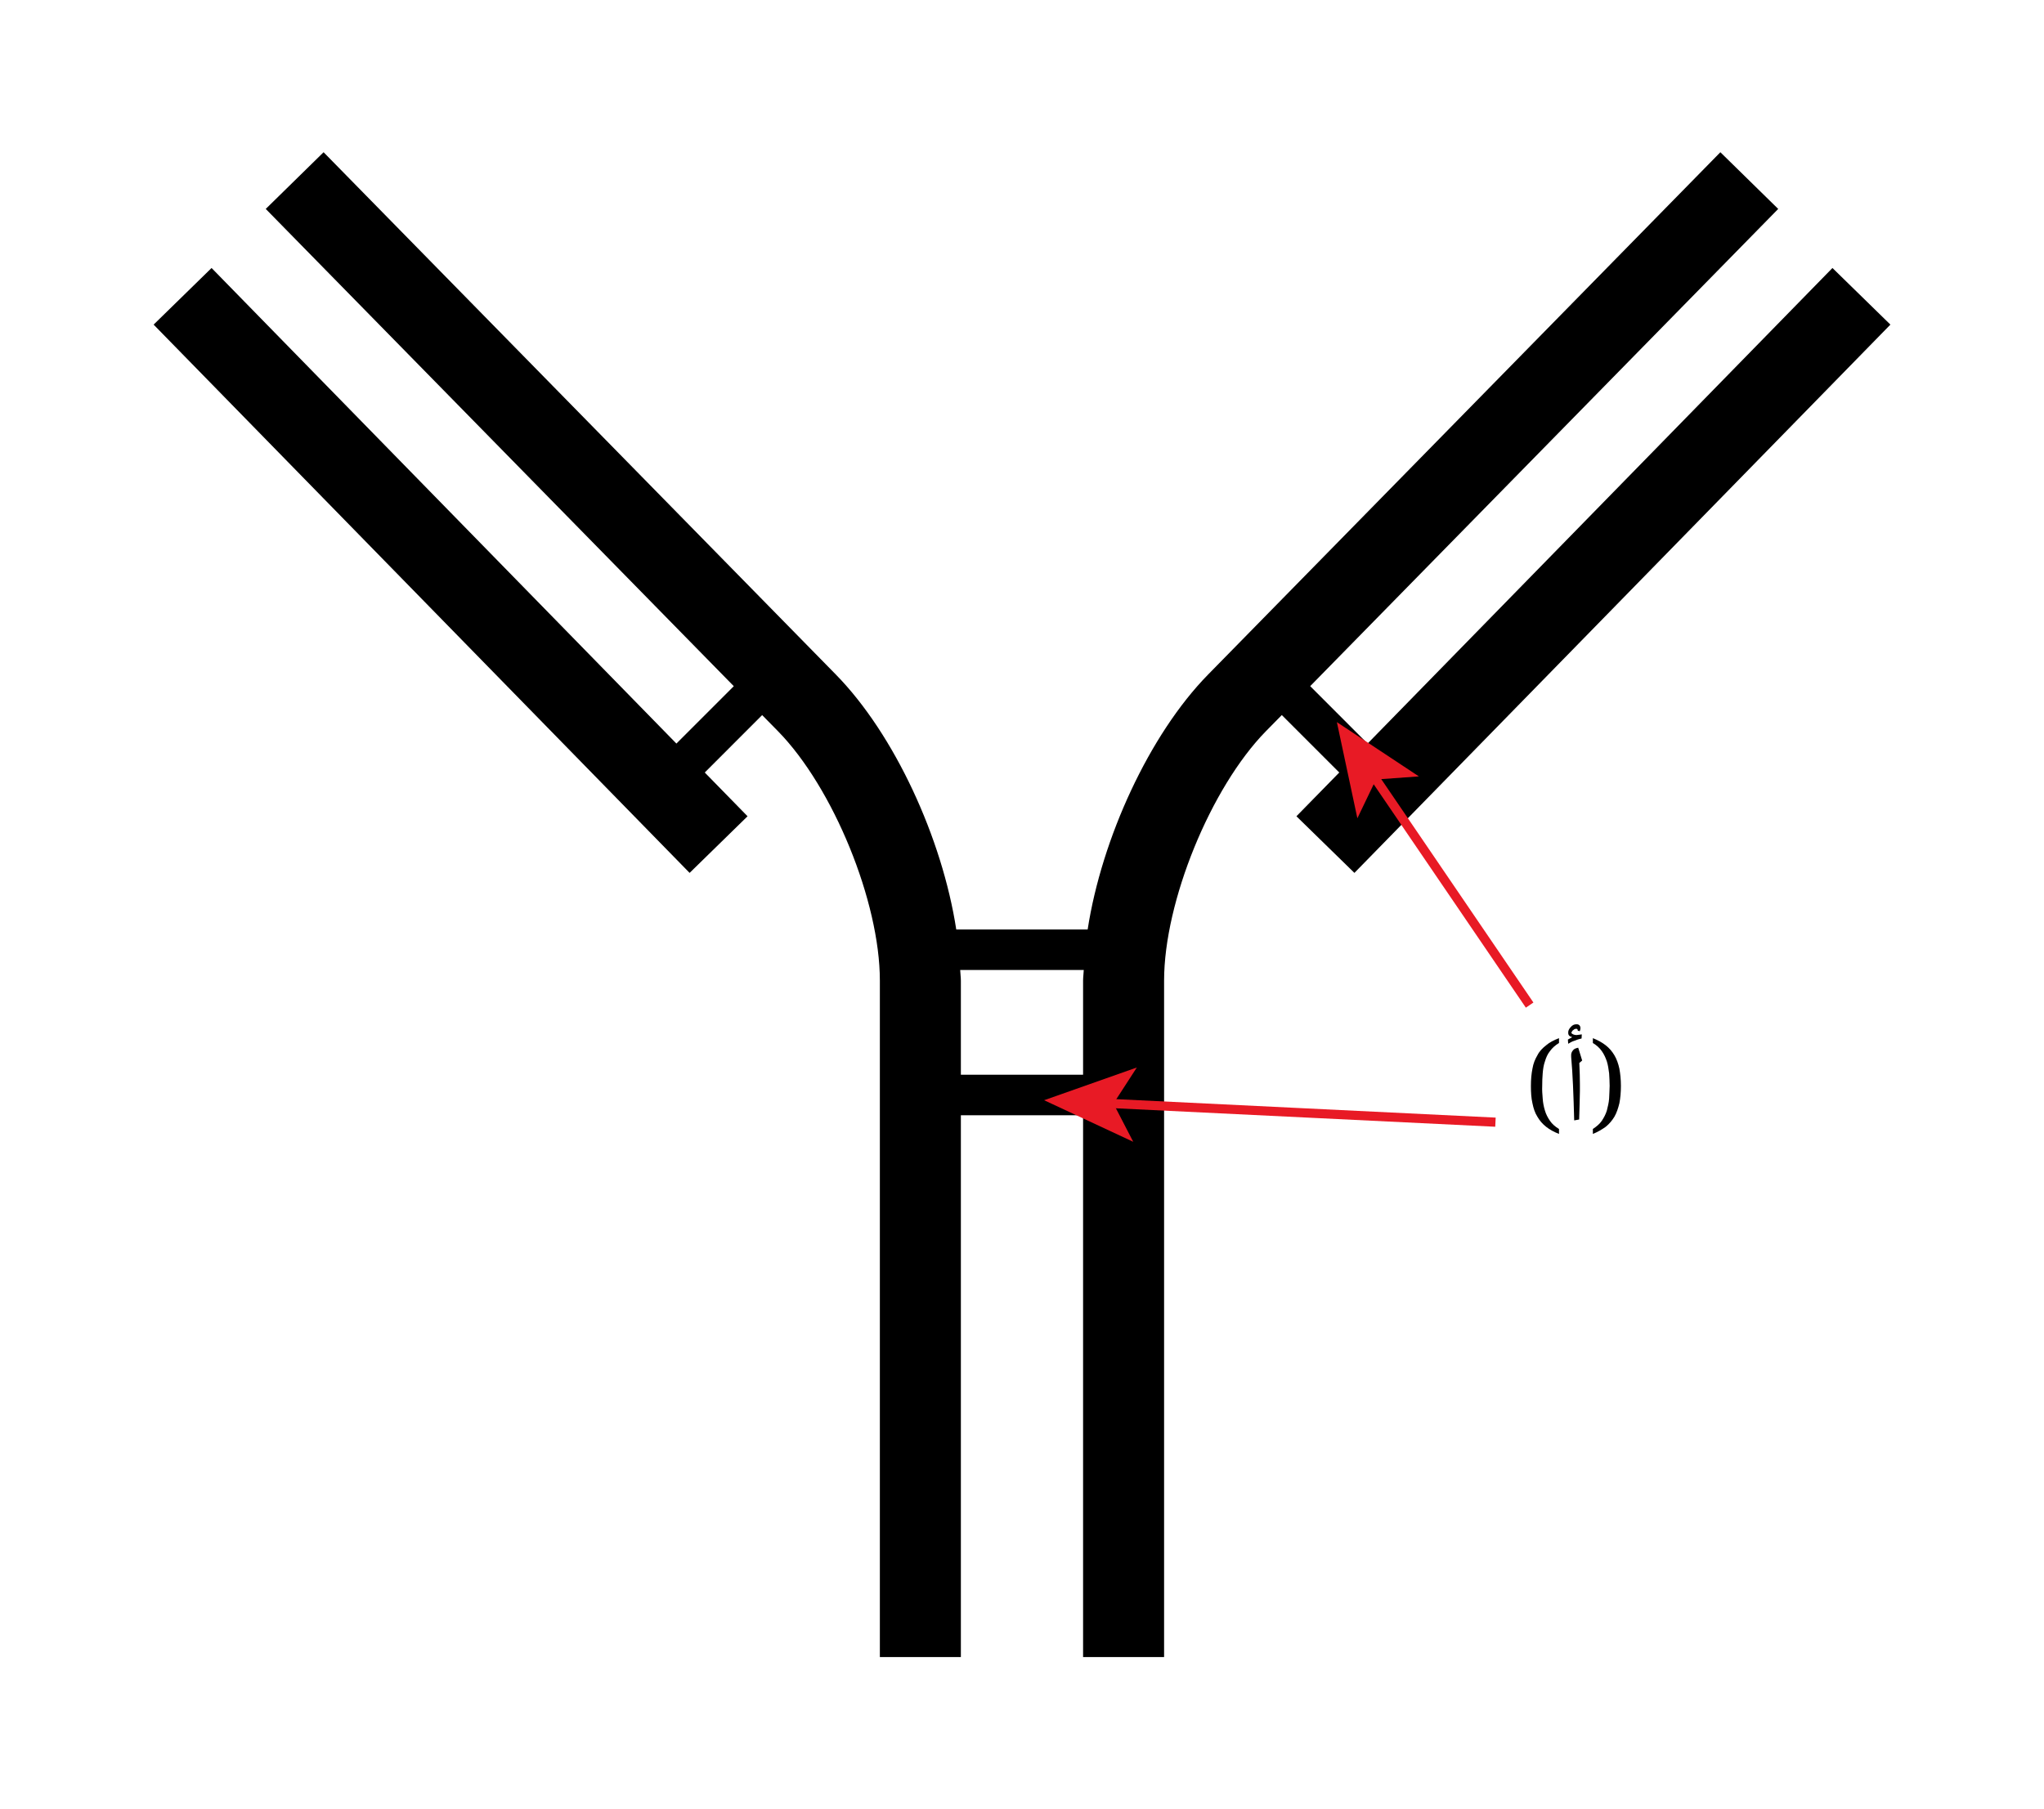 <svg xmlns="http://www.w3.org/2000/svg" width="281.627" height="187pt" viewBox="0 0 211.22 187" class="displayed_equation">
  <defs>
    <clipPath id="svg416186837525tikz_00001a">
      <path d="M 15.734 15.734 L 195.484 15.734 L 195.484 171.266 L 15.734 171.266 Z M 15.734 15.734" />
    </clipPath>
  </defs>
  <g clip-path="url(#svg416186837525tikz_00001a)">
    <path d="M 189.359 27.699 L 141.32 76.852 L 135.391 70.918 L 183.754 21.594 L 177.777 15.734 L 124.84 69.719 C 118.77 75.91 113.848 86.656 112.395 96.066 L 98.816 96.066 C 97.367 86.656 92.445 75.91 86.375 69.719 L 33.438 15.734 L 27.461 21.594 L 75.828 70.922 L 69.898 76.852 L 21.863 27.699 L 15.875 33.551 L 71.262 90.219 L 77.25 84.367 L 72.828 79.844 L 78.758 73.91 L 80.398 75.578 C 86.102 81.402 90.922 93.199 90.922 101.348 L 90.922 171.266 L 99.293 171.266 L 99.293 115.27 L 111.922 115.27 L 111.922 171.266 L 120.293 171.266 L 120.293 101.348 C 120.293 93.199 125.109 81.402 130.812 75.578 L 132.457 73.906 L 138.395 79.844 L 133.969 84.367 L 139.961 90.219 L 195.348 33.551 Z M 99.293 111.082 L 99.293 101.348 C 99.293 100.996 99.234 100.613 99.223 100.254 L 111.992 100.254 C 111.98 100.613 111.922 100.996 111.922 101.348 L 111.922 111.082 Z M 99.293 111.082" />
  </g>
  <path d="M 1419.062 1068.477 L 1580.664 831.172" transform="matrix(.1 0 0 -.1 0 187)" fill="none" stroke-width="9.454" stroke="#e81a25" stroke-miterlimit="10" />
  <path d="M 138.148 74.637 L 140.266 84.574 L 142.188 80.566 L 146.621 80.246 Z M 138.148 74.637" fill="#e81a25" />
  <path d="M 1145.625 729.609 L 1545.352 710.156" transform="matrix(.1 0 0 -.1 0 187)" fill="none" stroke-width="9.454" stroke="#e81a25" stroke-miterlimit="10" />
  <path d="M 107.895 113.715 L 117.105 118.012 L 115.062 114.062 L 117.477 110.332 Z M 107.895 113.715" fill="#e81a25" />
  <path d="M166.336 112.238C166.324 111.785 166.316 111.359 166.281 110.926 166.219 110.484 166.168 110.086 166.047 109.703 165.914 109.316 165.754 108.961 165.523 108.637 165.289 108.301 164.988 108.035 164.602 107.801L164.602 107.301C165.117 107.504 165.562 107.75 165.93 108.039 166.285 108.312 166.594 108.672 166.828 109.07 167.051 109.445 167.23 109.93 167.34 110.449 167.434 110.953 167.5 111.566 167.5 112.238 167.5 112.898 167.445 113.508 167.34 114.035 167.215 114.547 167.059 115.02 166.828 115.422 166.586 115.816 166.297 116.168 165.93 116.461 165.551 116.73 165.117 116.996 164.602 117.199L164.602 116.688C164.988 116.426 165.297 116.176 165.523 115.848 165.746 115.508 165.93 115.168 166.047 114.781 166.152 114.367 166.246 113.984 166.281 113.551 166.289 113.102 166.336 112.684 166.336 112.238M163.262 112.07L163.262 112.77C163.242 113.469 163.234 114.473 163.184 115.707L162.672 115.801C162.602 113.184 162.52 111.008 162.363 109.281L162.359 109.141C162.34 108.891 162.418 108.715 162.535 108.574 162.645 108.41 162.84 108.336 163.098 108.285 163.074 108.305 163.117 108.375 163.129 108.418 163.133 108.453 163.262 108.855 163.496 109.613L163.195 109.871 163.203 109.926C163.242 110.719 163.262 111.445 163.262 112.07zM162.867 107.738zM162.973 116.379zM163.035 106.523L163.039 106.477C163.027 106.418 163.027 106.414 163 106.383 162.973 106.324 162.938 106.336 162.898 106.336 162.75 106.324 162.676 106.379 162.582 106.461 162.461 106.523 162.418 106.645 162.371 106.758 162.465 106.887 162.668 106.98 162.906 106.98 163.039 106.953 163.223 106.957 163.457 106.91L163.434 107.336C163.113 107.406 162.871 107.496 162.672 107.578 162.449 107.637 162.266 107.762 162.051 107.879L162.023 107.445 162.469 107.195C162.172 107.117 162.055 106.996 162.055 106.746 162.039 106.52 162.145 106.336 162.32 106.148 162.492 105.945 162.688 105.867 162.883 105.867 163.148 105.844 163.32 106.004 163.32 106.281 163.312 106.352 163.297 106.48 163.242 106.582zM162.844 107.719zM162.734 105.594L162.734 105.594M159.367 112.238C159.344 112.668 159.383 113.121 159.418 113.551 159.445 113.969 159.527 114.395 159.648 114.781 159.75 115.141 159.941 115.523 160.172 115.848 160.379 116.16 160.715 116.457 161.102 116.688L161.102 117.199C160.582 116.996 160.137 116.75 159.77 116.461 159.379 116.148 159.105 115.824 158.871 115.422 158.613 115.016 158.465 114.559 158.359 114.035 158.234 113.496 158.199 112.91 158.199 112.238 158.199 111.555 158.254 110.973 158.359 110.449 158.445 109.914 158.637 109.469 158.871 109.07 159.078 108.648 159.402 108.328 159.77 108.039 160.113 107.738 160.582 107.504 161.102 107.301L161.102 107.801C160.715 108.035 160.402 108.312 160.172 108.637 159.914 108.949 159.766 109.316 159.648 109.703 159.512 110.086 159.453 110.496 159.418 110.926 159.379 111.352 159.367 111.797 159.367 112.238" />
</svg>